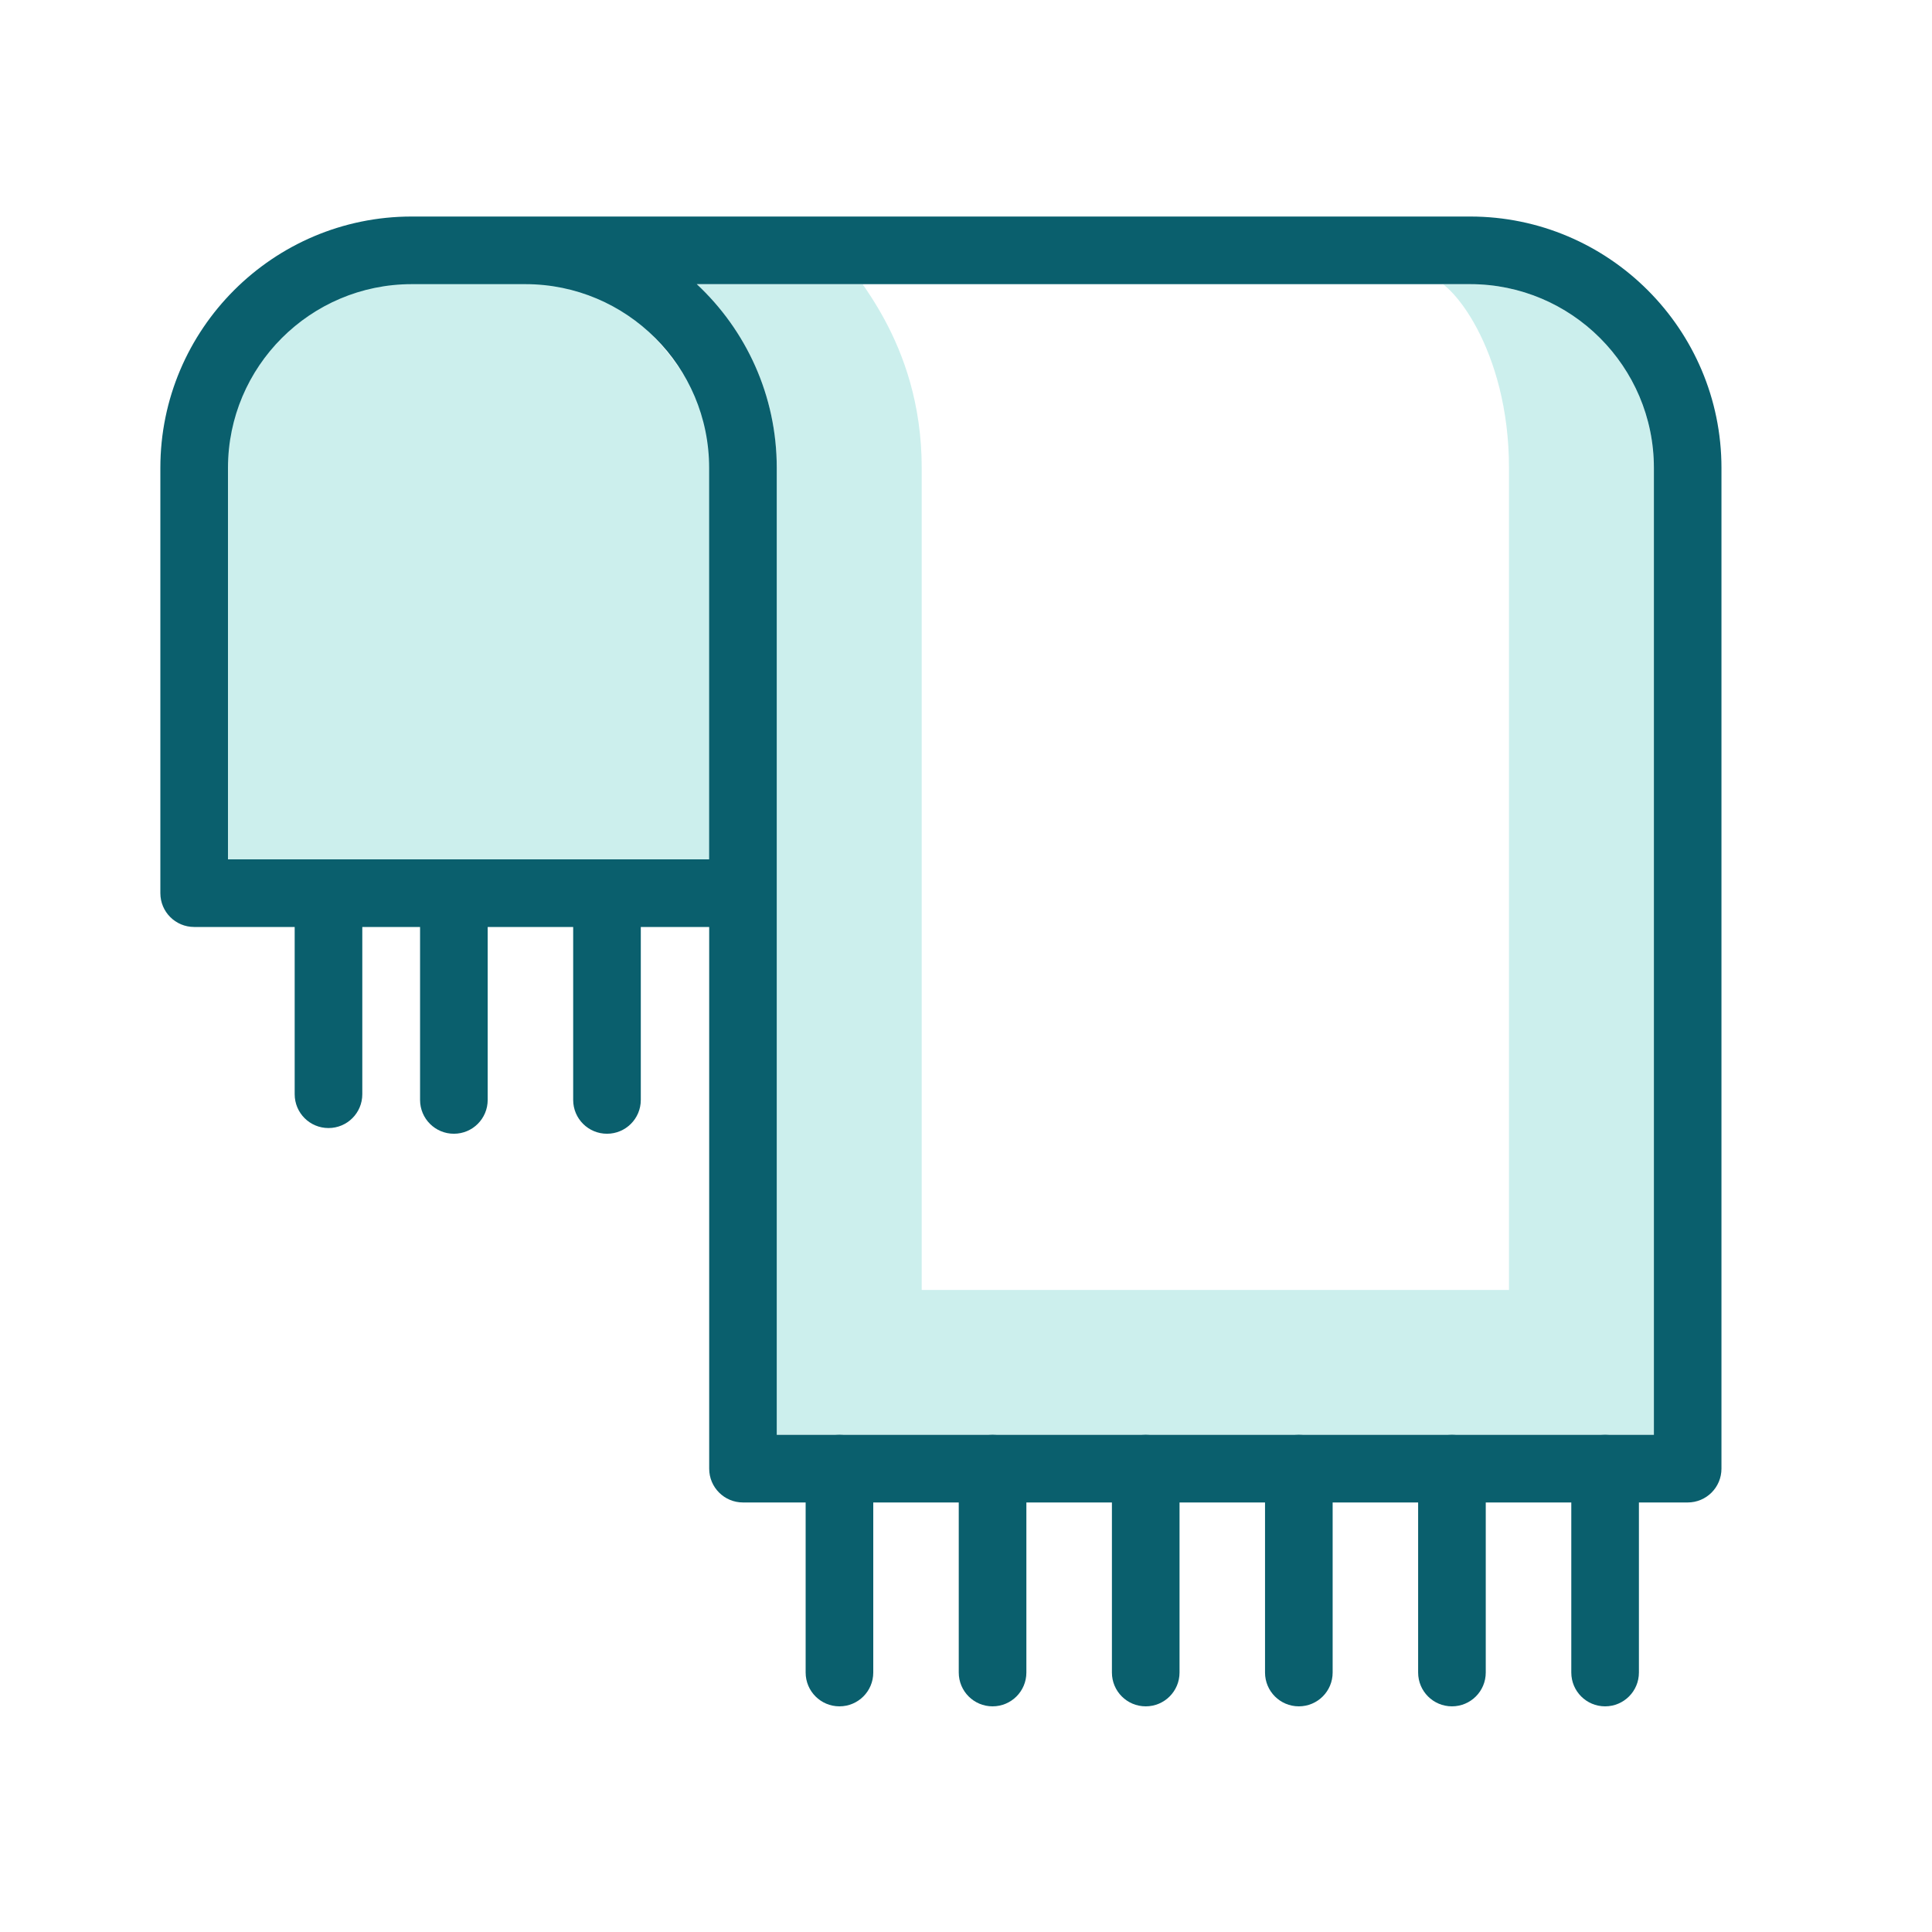 <svg viewBox="0 0 400 400" xmlns="http://www.w3.org/2000/svg" id="Layer_4"><defs><style>.cls-1{fill:#0a5f6d;}.cls-2{fill:#ccefed;}</style></defs><path d="M139.01,184.92H48.93c-6.5,0-11.77-5.27-11.77-11.77V108.64c0-31.38,25.44-56.81,56.81-56.81h0c31.38,0,56.81,25.44,56.81,56.81v64.51c0,6.5-5.27,11.77-11.77,11.77Z" class="cls-2"></path><g id="fringe"><path d="M295.83,57.5c4.43,0,16.59,14.83,16.59,39.37v170.2h-121.59V96.87c0-26.7-15.23-40.54-15.49-43.2l119.5,3.83m9.55,1.33H144.26c10.19,9.51,16.56,23.04,16.56,38.04v200.2h181.59V96.87c0-20.98-17.07-38.04-38.04-38.04h0Z" class="cls-2"></path><path d="M349.42,311.07H153.83c-3.87,0-7-3.13-7-7v-112.15H40.2c-3.87,0-7-3.13-7-7V96.87c0-28.7,23.35-52.04,52.04-52.04h219.13c28.7,0,52.04,23.35,52.04,52.04v207.2c0,3.87-3.13,7-7,7Zm-188.59-14h181.59V96.87c0-20.98-17.07-38.04-38.04-38.04H144.26c10.19,9.51,16.56,23.04,16.56,38.04v200.2ZM47.2,177.92h99.62V96.87c0-20.98-17.06-38.04-38.04-38.04h-23.54c-20.98,0-38.04,17.06-38.04,38.04v81.05Z" class="cls-1"></path><g><path d="M173.8,353.28c-3.87,0-7-3.13-7-7v-42.21c0-3.87,3.13-7,7-7s7,3.13,7,7v42.21c0,3.87-3.13,7-7,7Z" class="cls-1"></path><path d="M205.5,353.28c-3.87,0-7-3.13-7-7v-42.21c0-3.87,3.13-7,7-7s7,3.13,7,7v42.21c0,3.87-3.13,7-7,7Z" class="cls-1"></path><path d="M237.21,353.28c-3.87,0-7-3.13-7-7v-42.21c0-3.87,3.13-7,7-7s7,3.13,7,7v42.21c0,3.87-3.13,7-7,7Z" class="cls-1"></path><path d="M268.91,353.28c-3.87,0-7-3.13-7-7v-42.21c0-3.87,3.13-7,7-7s7,3.13,7,7v42.21c0,3.87-3.13,7-7,7Z" class="cls-1"></path><path d="M300.61,353.28c-3.87,0-7-3.13-7-7v-42.21c0-3.87,3.13-7,7-7s7,3.13,7,7v42.21c0,3.87-3.13,7-7,7Z" class="cls-1"></path><path d="M332.32,353.28c-3.87,0-7-3.13-7-7v-42.21c0-3.87,3.13-7,7-7s7,3.13,7,7v42.21c0,3.87-3.13,7-7,7Z" class="cls-1"></path></g><g><path d="M68.01,233.55c-3.87,0-7-3.13-7-7v-40.48c0-3.87,3.13-7,7-7s7,3.13,7,7v40.48c0,3.87-3.13,7-7,7Z" class="cls-1"></path><path d="M93.97,234.73c-3.87,0-7-3.13-7-7v-42.21c0-3.87,3.13-7,7-7s7,3.13,7,7v42.21c0,3.87-3.13,7-7,7Z" class="cls-1"></path><path d="M125.67,234.73c-3.87,0-7-3.13-7-7v-42.21c0-3.87,3.13-7,7-7s7,3.13,7,7v42.21c0,3.87-3.13,7-7,7Z" class="cls-1"></path></g></g></svg>